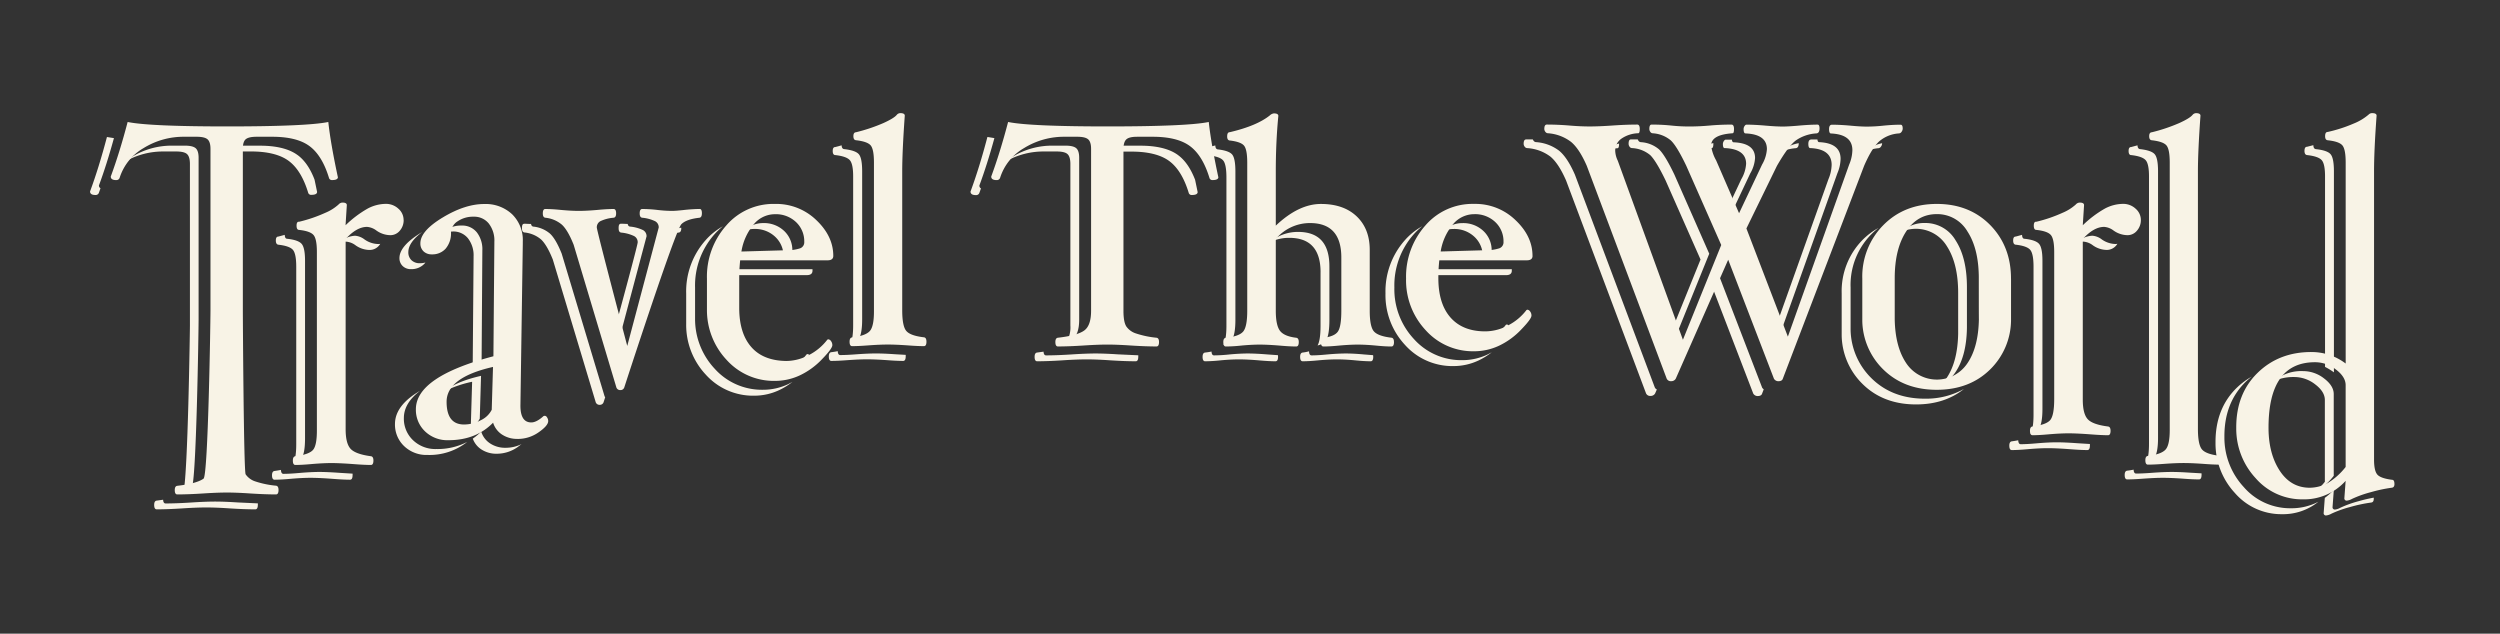 <svg xmlns="http://www.w3.org/2000/svg" xmlns:xlink="http://www.w3.org/1999/xlink" viewBox="0 0 844.16 213.97"><rect x="0" y="0" width="844.16" height="213.97" fill="#333333" stroke="none"/><g fill="#f8f3e6"><path d="M114.1 59.8q0 1-1.94 1a1 1 0 0 1-1.08-.75q-2.32-7.6-6.62-10.75-4.3-3.16-12.76-3.12h-5.07Q84 46.18 83 47q-1 .82-1 3.23v54.67c0 2.48.3 54.23.94 55.26a6.29 6.29 0 0 0 3.34 2.42 31.58 31.58 0 0 0 6.91 1.42q.86.1.86 1.45 0 1.5-.86 1.5-3.6 0-8.62-.32-4.75-.32-7.94-.32-3.2 0-8.1.32-5 .32-8.62.32-.9.04-.9-1.46 0-1.35.86-1.45 6.52-.75 8.86-2.42c1.56-1.1 2.34-53.34 2.34-56.68V50.27q0-2.37-1-3.23-1-.86-3.66-.86h-4.2A25.59 25.59 0 0 0 48.49 50a17.81 17.81 0 0 0-8.08 10 1.13 1.13 0 0 1-1.18.81q-1.83 0-1.83-1.2 3-8.13 5.7-18.42 7.33 1.5 33.53 1.5 26.9 0 34.23-1.5.74 7.02 3.22 18.6zm22.2 14.44A5.37 5.37 0 0 1 135 77.9a4.11 4.11 0 0 1-3.2 1.51 8.3 8.3 0 0 1-4.69-1.56 6 6 0 0 0-3.18-1.24q-3.5 0-7.22 4.1v64.24q0 4.7 1.62 6.54 1.62 1.85 6.9 2.56.86.1.86 1.45 0 1.5-.86 1.5-2.2 0-6.25-.32-4.46-.32-7.08-.32-2.62 0-6.5.32-3.45.32-5.65.32-.86 0-.86-1.5 0-1.35.86-1.45 4.7-.6 6-2.2 1.3-1.6 1.25-6.84V85.05q0-4.3-1.1-5.65-1.1-1.35-4.9-1.77-.86 0-.86-1.43 0-1.43.86-1.32a48.4 48.4 0 0 0 8.79-3 15.66 15.66 0 0 0 4.53-2.83 1.85 1.85 0 0 1 1.29-.65q1.5 0 1.5.86l-.43 6.8a36.71 36.71 0 0 1 7.41-5.6 13.24 13.24 0 0 1 6.17-1.62 6.11 6.11 0 0 1 4.25 1.62 5 5 0 0 1 1.77 3.79zm38.42 73.96a9.19 9.19 0 0 1-5.22-1.48 7.37 7.37 0 0 1-3-4q-5.76 5.92-15.08 5.92a10.87 10.87 0 0 1-7.92-3 10 10 0 0 1-3.07-7.46q0-11 26.18-17.88l.32-38.4v-.27a9.32 9.32 0 0 0-1.9-6.17 6.3 6.3 0 0 0-5.09-2.29 9.2 9.2 0 0 0-5.39 1.54 4.7 4.7 0 0 0-2.26 3.85 8 8 0 0 1-1.8 5.39 6 6 0 0 1-4.66 1.94 3.9 3.9 0 0 1-2.8-1 3.61 3.61 0 0 1-1.08-2.75q0-4.15 7.54-8.7 7.54-4.55 14-4.55a13.08 13.08 0 0 1 9.43 3.45 12.21 12.21 0 0 1 3.61 9.26v.65l-.8 54.73q0 5.66 3.66 5.66 1.78 0 4.15-2.15l.38-.1a1 1 0 0 1 .81.57 2.15 2.15 0 0 1 .38 1.21q0 1.56-3.26 3.82a12.16 12.16 0 0 1-7.12 2.22zm-8.25-24.3q-15.67 3.56-15.67 11.77 0 7.67 5.9 7.67a12.07 12.07 0 0 0 5.61-1.43 7.82 7.82 0 0 0 3.73-3.54zM237 72.05q0 1.38-.86 1.48c-3 .32-5 1.1-6.06 2.17-2.1 2.1-19.3 55.16-19.3 55.16a1.32 1.32 0 0 1-1.29.86 1.35 1.35 0 0 1-1.35-.86L193.7 82.64q-2-5-4-6.8a10.21 10.21 0 0 0-5.55-2.32q-.86-.1-.86-1.45 0-1.5.84-1.5 2.14 0 5.33.32 3.45.32 6 .32 2.55 0 6.22-.32 3.3-.32 5.5-.32.86 0 .86 1.5 0 1.35-.86 1.45a12.84 12.84 0 0 0-4.45 1.16 2.33 2.33 0 0 0-1.21 2.13c0 1.1 10.28 40 10.28 40l10.63-40a2.32 2.32 0 0 0-1.25-2.13 12.84 12.84 0 0 0-4.32-1.16q-.86-.1-.86-1.45 0-1.5.86-1.5a46 46 0 0 1 5.12.32 43 43 0 0 0 5 .32q1.13 0 3.66-.27a55.12 55.12 0 0 1 5.64-.38q.73.01.73 1.5zm44.37 14.35q0 1.5-1.94 1.5h-29.5a54.65 54.65 0 0 0-.32 6v10.46q.1 8.33 4.12 12.87 4 4.54 11.7 4.66a16.39 16.39 0 0 0 7.7-2 18.29 18.29 0 0 0 6.25-5.22l.27-.1a1.25 1.25 0 0 1 .94.59 2.23 2.23 0 0 1 .46 1.4q0 1.13-3.45 4.7a25.17 25.17 0 0 1-7.49 5.47 19.77 19.77 0 0 1-8.46 1.88 21.43 21.43 0 0 1-16.32-7.11 24.54 24.54 0 0 1-6.62-16.94v-10.5a26 26 0 0 1 6.49-17.88 21 21 0 0 1 16.45-7.32 19.46 19.46 0 0 1 14 5.47q5.72 5.44 5.72 12.07zm-9.8-4.74A8.91 8.91 0 0 0 268.8 75a9.87 9.87 0 0 0-7.14-2.67 9.28 9.28 0 0 0-7.19 3.47 18.92 18.92 0 0 0-4.12 9.13l15-.43a14.4 14.4 0 0 0 4.82-.65 2.15 2.15 0 0 0 1.4-2.18zm41.26 33.72q0 1.5-.86 1.5-2.2 0-5.66-.27-3.88-.27-6.52-.27-2.64 0-6.4.27-3.45.27-5.66.27-.86 0-.86-1.5 0-1.35.86-1.45 4.58-.54 6-2.18 1.42-1.64 1.37-6.92v-50q0-4.36-1.08-5.7-1.08-1.34-5-1.78-.86-.1-.86-1.37 0-1.26.86-1.32a57.13 57.13 0 0 0 9.26-3.1q3.6-1.64 4.52-2.77a1.58 1.58 0 0 1 1.21-.59q1.5 0 1.5.86-.86 12.07-.86 18.74v47q0 5.28 1.35 6.92 1.35 1.64 6 2.18.82.1.83 1.48zM411.4 59.8q0 1-1.94 1a1 1 0 0 1-1.08-.75q-2.32-7.6-6.62-10.75-4.3-3.16-12.75-3.12h-5.06q-2.64 0-3.6.86-.97.86-1 3.23v54.67q0 3.72.94 5.25a6.29 6.29 0 0 0 3.34 2.42 31.58 31.58 0 0 0 6.87 1.43q.86.1.86 1.45 0 1.5-.86 1.5-3.6 0-8.62-.32-4.75-.32-7.94-.32-3.2 0-8.1.32-5 .32-8.62.32-.86 0-.86-1.5 0-1.35.86-1.45 6.52-.75 8.86-2.42 2.34-1.67 2.34-6.68V50.27q0-2.37-1-3.23-1-.86-3.66-.86h-4.2A25.59 25.59 0 0 0 345.79 50a17.81 17.81 0 0 0-8.08 10 1.13 1.13 0 0 1-1.18.81q-1.83 0-1.83-1.2 3-8.13 5.7-18.42 7.33 1.5 33.53 1.5 26.9 0 34.23-1.5.74 7.02 3.22 18.6zm59.3 55.7c0 1-.3 1.5-.86 1.5q-2.16 0-5.33-.32-3.45-.32-6.05-.32-2.6 0-6.22.32-3.2.32-5.36.32-.87 0-.86-1.5 0-1.35.86-1.45 3.72-.43 4.88-2.1 1.16-1.67 1.16-7v-18q0-11.63-10.58-11.63a15.06 15.06 0 0 0-11.55 5.39v24.24q0 4.85 1.4 6.73 1.4 1.88 5.5 2.37.86.1.86 1.45 0 1.5-.86 1.5-2.2 0-5.75-.32-4-.32-6.6-.32-2.6 0-6.13.32a51.52 51.52 0 0 1-5.28.32q-.86 0-.86-1.5 0-1.35.86-1.45 4.52-.48 5.87-2.13 1.35-1.65 1.35-7v-50q0-4.36-1.05-5.7-1.05-1.34-4.87-1.78-.86-.1-.86-1.37 0-1.43.86-1.43 9.18-2.15 13.58-5.7a2.37 2.37 0 0 1 1.34-.65q1.5 0 1.5.86-.86 8.83-.86 18.74v18.3q7.73-7.32 15.24-7.32 7.67 0 12.08 4.2 4.4 4.2 4.4 11.3v20.57q0 5.28 1.38 6.92 1.38 1.64 6 2.18c.53.08.8.56.8 1.46z"/><path d="M517.48 86.4q0 1.5-1.94 1.5H486a54.53 54.53 0 0 0-.32 6q0 8.67 4.12 13.33 4.12 4.66 11.7 4.66a16.39 16.39 0 0 0 7.7-2 18.29 18.29 0 0 0 6.25-5.22l.27-.1a1.25 1.25 0 0 1 .94.59 2.23 2.23 0 0 1 .46 1.4q0 1.13-3.45 4.7a25.16 25.16 0 0 1-7.49 5.47 19.77 19.77 0 0 1-8.46 1.88 21.43 21.43 0 0 1-16.32-7.11 24.64 24.64 0 0 1-6.62-17.45 26 26 0 0 1 6.49-17.88 21 21 0 0 1 16.45-7.32 19.46 19.46 0 0 1 14 5.47q5.75 5.44 5.75 12.07zm-9.8-4.74a8.91 8.91 0 0 0-2.77-6.67 9.87 9.87 0 0 0-7.14-2.67 9.28 9.28 0 0 0-7.19 3.47 18.93 18.93 0 0 0-4.12 9.13l15-.43a14.4 14.4 0 0 0 4.82-.65 2.15 2.15 0 0 0 1.4-2.18zm134.8-38.3a1.87 1.87 0 0 1-.4 1.16 1.13 1.13 0 0 1-.89.53 11.31 11.31 0 0 0-6.52 2.57q-2.53 2.2-5.22 8.36L602 127.86q-.27.86-1.5.86a1.69 1.69 0 0 1-1.51-.86L583.55 87.7l-17.7 40.15a1.69 1.69 0 0 1-1.51.86 1.53 1.53 0 0 1-1.56-.86L535.8 56q-2.53-5.8-5.33-8.1a14.53 14.53 0 0 0-7.82-2.91 1.06 1.06 0 0 1-.81-.45 1.56 1.56 0 0 1-.38-1q0-1.48.86-1.48 3.6 0 7.55.32 3.67.32 6.9.32 3.23 0 7.76-.32 4.7-.32 8.3-.32.86 0 .86 1.48 0 1.48-.53 1.45a10.58 10.58 0 0 0-5.68 1.84A4.92 4.92 0 0 0 545.4 51a8.41 8.41 0 0 0 .86 3.25l22 60.48 12.94-32L569.4 56q-3.18-6.66-5.22-8.58A10.43 10.43 0 0 0 558 45a1 1 0 0 1-.73-.45 1.63 1.63 0 0 1-.35-1q0-1.48.75-1.48a62.53 62.53 0 0 1 6.63.32 56.18 56.18 0 0 0 6.19.32q3.23 0 6.84-.32 3.6-.32 7.32-.32.86 0 .86 1.48 0 1.48-.5 1.45-7.22.5-7.22 4.12a13.32 13.32 0 0 0 1.67 5L587.22 72 595 55.55a11.77 11.77 0 0 0 1.62-5.2q0-5-7.22-5.3-.65 0-.65-1.48a1.76 1.76 0 0 1 .32-1q.32-.48.65-.48 2.6 0 6.36.32 3.6.32 5.92.32 1.67 0 4.9-.27 4.1-.38 6.84-.38.65 0 .65 1.27 0 1.7-1.18 1.7a13.51 13.51 0 0 0-6.76 2.33q-2.58 1.9-6.45 8.64l-10.3 21.12 14 36.53 20.7-58.1a13.08 13.08 0 0 0 1.08-4.87q0-5.3-7.22-5.63-.65 0-.65-1.48 0-1.48 1-1.48 2.64 0 6.25.32 3.34.32 5.6.32a54.17 54.17 0 0 0 5.49-.32q3.23-.32 5.8-.32.72-.01.72 1.26zm36.57 50.7v14.27a23.48 23.48 0 0 1-7 16.37q-7 6.92-18.1 6.92-11.1 0-18.12-6.95a23.48 23.48 0 0 1-7-16.35V94.06a24.67 24.67 0 0 1 7.06-18q7.1-7.2 18.1-7.2 11 0 18.05 7.15 7 7.18 7 18.06zm-10.88-.1q0-9.86-3.8-15.75A11.8 11.8 0 0 0 654 72.3q-6.57 0-10.4 5.92-3.82 5.92-3.82 15.73v13.85q.16 9.15 3.76 14.64a12.42 12.42 0 0 0 20.9.05q3.6-5.44 3.76-14.7c-.03-.28-.03-13.57-.03-13.85zm54.72-19.72a5.37 5.37 0 0 1-1.32 3.66 4.11 4.11 0 0 1-3.2 1.51 8.3 8.3 0 0 1-4.69-1.56 6 6 0 0 0-3.18-1.24q-3.5 0-7.22 4.1v54.24q0 4.7 1.62 6.54 1.62 1.85 6.9 2.52.86.1.86 1.45 0 1.5-.86 1.5-2.2 0-6.25-.32-4.46-.32-7.08-.32-2.62 0-6.5.32-3.45.32-5.66.32-.86 0-.86-1.5 0-1.35.86-1.45 4.7-.6 6-2.2 1.3-1.6 1.32-6.88V85.05q0-4.3-1.1-5.65-1.1-1.35-4.93-1.77-.86 0-.86-1.43 0-1.43.86-1.32a48.39 48.39 0 0 0 8.79-3 15.65 15.65 0 0 0 4.53-2.83 1.85 1.85 0 0 1 1.29-.65q1.5 0 1.5.86l-.43 6.8a36.7 36.7 0 0 1 7.41-5.6 13.23 13.23 0 0 1 6.17-1.62 6.11 6.11 0 0 1 4.25 1.62 5 5 0 0 1 1.78 3.79zm27.47 81.15q0 1.5-.86 1.5-2.2 0-5.66-.27-3.88-.27-6.52-.27-2.64 0-6.4.27-3.45.27-5.65.27-.86 0-.86-1.5 0-1.35.86-1.45 4.58-.54 6-2.18 1.42-1.64 1.37-6.92v-90q0-4.36-1.08-5.7-1.08-1.34-5-1.78-.86-.1-.86-1.37 0-1.26.86-1.32a57.1 57.1 0 0 0 9.26-3.1q3.6-1.64 4.52-2.77a1.58 1.58 0 0 1 1.18-.59q1.5 0 1.5.86-.86 12.07-.86 18.74v87q0 5.28 1.35 6.92 1.35 1.64 6 2.18.85.1.85 1.48zm58.16 8.03q0 1.15-.86 1.26a49.46 49.46 0 0 0-7.12 1.51 37.17 37.17 0 0 0-6.33 2.26 4.61 4.61 0 0 1-1.73.59.76.76 0 0 1-.87-.86l.43-5.82a18.83 18.83 0 0 1-14.54 6.25 20.7 20.7 0 0 1-15.86-7.16 24.53 24.53 0 0 1-6.54-16.8q0-.2 0-.38 0-11.36 7.24-18.4 7.24-7.03 18.18-7a19.05 19.05 0 0 1 11.53 3.88V54.83q0-4.35-1.08-5.7-1.08-1.35-5-1.77-.86-.1-.86-1.37 0-1.43.86-1.43a48.68 48.68 0 0 0 8.81-2.85 18.11 18.11 0 0 0 5-3 1.61 1.61 0 0 1 1.21-.51q1.5 0 1.5.86-.86 11.73-.86 18.73v97.42q0 3.7 1.08 5 1.08 1.3 5 1.8.8-.01.8 1.4zm-16.48-5.75v-27.6q0-2.8-3.26-5.28a11.46 11.46 0 0 0-7.08-2.48q-15.7 0-15.7 22.1 0 .17 0 .34.07 8.5 3.77 14.17 3.7 5.66 9.9 5.77a12.83 12.83 0 0 0 6.32-1.59 22.64 22.64 0 0 0 6.05-5.42zM62 165.86a9.83 9.83 0 0 0 2.72-1.24c1.56-1.1 2.34-53.34 2.34-56.68V53.27q0-2.37-1-3.23-1-.86-3.66-.86h-4.2A25.59 25.59 0 0 0 44.49 53a22.91 22.91 0 0 0-2.07 1.46 25.65 25.65 0 0 1 12.85-3.31h4.2q2.7 0 3.66.86.97.86 1 3.23v54.67c-.02 3.16-.7 49.37-2.13 55.95zM33.4 62.64q2.66-7.18 5.07-16l-2.36-.38q-2.7 10.25-5.7 18.38 0 1.2 1.83 1.2a1.13 1.13 0 0 0 1.18-.83l.52-1.45a1 1 0 0 1-.53-.91zm67.05-10.3q-4.3-3.15-12.76-3.15h-5.07Q80 49.18 79 50a2.6 2.6 0 0 0-.71 1.21 12 12 0 0 1 1.32-.07h5.06q8.45 0 12.76 3.15 4.3 3.15 6.62 10.75a1 1 0 0 0 1.08.75q1.94 0 1.94-1l-.86-4.14c-1.45-3.8-3.37-6.58-5.76-8.32z"/><use xlink:href="#B"/><path d="M127.76 82.4a8.3 8.3 0 0 1-4.69-1.56 6 6 0 0 0-3.18-1.24 8.76 8.76 0 0 0-5.7 2.6 6.73 6.73 0 0 1 2.7-.6 6 6 0 0 1 3.18 1.24 8.3 8.3 0 0 0 4.69 1.56 4.11 4.11 0 0 0 3.24-1.5 5.32 5.32 0 0 0 .4-.56 4.27 4.27 0 0 1-.64.07zm-19.2-8.97a1.88 1.88 0 0 0-1.23.64l-.13.13q.8-.4 1.36-.77zm4.17 5v.64q2.12-2 3.94-3.34a29 29 0 0 0-3.94 2.7zM94 82.63q3.82.43 4.93 1.77 1.1 1.34 1.1 5.65V150q0 4.6-1 6.4a5.54 5.54 0 0 0 2.69-1.53Q103 153.22 103 148V88.05q0-4.3-1.1-5.65-1.1-1.35-4.9-1.77c-.55 0-.83-.45-.85-1.33l-2.15.58q-.86 0-.86 1.32 0 1.32.86 1.43zm20.94 77.05q-4.46-.32-7.08-.32-2.62 0-6.5.32-3.45.32-5.65.32c-.54 0-.8-.46-.85-1.33q-1 .2-2.15.36-.86.1-.86 1.45 0 1.5.86 1.5 2.2 0 5.65-.32 3.8-.32 6.5-.32 2.68 0 7.08.32 4 .32 6.25.32.86 0 .86-1.5a2.94 2.94 0 0 0 0-.55l-4.1-.25zm23.82-68.8a6 6 0 0 0 4.66-1.94l.22-.3a7.2 7.2 0 0 1-1.88.24 3.9 3.9 0 0 1-2.8-1 3.61 3.61 0 0 1-1.08-2.75q0-3.26 4.67-6.77l-.13.07q-7.54 4.55-7.54 8.7a3.61 3.61 0 0 0 1.12 2.73 3.9 3.9 0 0 0 2.76 1.02zm23.24 50.5l.43-14.47q-8.5 1.94-12.4 5.24a38.35 38.35 0 0 1 9.39-3.24l-.43 14.47a6.24 6.24 0 0 1-1.28 1.79l.55-.25a7.82 7.82 0 0 0 3.73-3.54zm.87-56.5v-.27a9.32 9.32 0 0 0-1.87-6.16 6.3 6.3 0 0 0-5.09-2.29 9.2 9.2 0 0 0-5.39 1.54 6.11 6.11 0 0 0-1.21 1.1 10.12 10.12 0 0 1 3.6-.63 6.3 6.3 0 0 1 5.09 2.28 9.32 9.32 0 0 1 1.91 6.17v.27l-.3 37.23 3-.82zm7.83 66.32a9.19 9.19 0 0 1-5.22-1.48 7.37 7.37 0 0 1-3-4 19.25 19.25 0 0 1-2.84 2.39 7.34 7.34 0 0 0 2.86 3.62 9.19 9.19 0 0 0 5.22 1.48 12.16 12.16 0 0 0 7.08-2.26l1.32-1a12 12 0 0 1-5.42 1.25zm-23.34.42a10.87 10.87 0 0 1-7.92-3 10 10 0 0 1-3.07-7.46c0-3.36 1.83-6.42 5.46-9.2q-8.45 4.92-8.46 11.2a10 10 0 0 0 3.07 7.46 10.87 10.87 0 0 0 7.92 3 20.52 20.52 0 0 0 13.4-4.4 21.77 21.77 0 0 1-10.4 2.4zm62.4-73.08a12.84 12.84 0 0 1 4.32 1.16 2.32 2.32 0 0 1 1.25 2.13c0 .88-5.8 22.28-8.84 33.4l1.2 4.57 10.63-40a2.32 2.32 0 0 0-1.25-2.13 12.84 12.84 0 0 0-4.32-1.16c-.44-.05-.7-.35-.8-.9-.77 0-1.5-.07-2.2-.07s-.86.5-.86 1.5.28 1.4.86 1.5zm16.36.16a2.52 2.52 0 0 0-.34.52 16.75 16.75 0 0 1 3.4-.69q.86-.1.86-1.48v-.17a7.85 7.85 0 0 0-3.92 1.82zm-28.56.3a24.25 24.25 0 0 1 2.52-.45q.86-.1.86-1.45v-.18a8 8 0 0 0-2.29.79 2.35 2.35 0 0 0-1.09 1.29zm6.6 54.86l-14.5-48.22q-2-5-4-6.8a10.21 10.21 0 0 0-5.55-2.32c-.44-.05-.7-.35-.8-.9-.8 0-1.55-.07-2.22-.07s-.84.5-.84 1.5.3 1.38.86 1.45a10.21 10.21 0 0 1 5.55 2.32q2 1.83 4 6.8l14.5 48.22a1.35 1.35 0 0 0 1.35.86 1.32 1.32 0 0 0 1.29-.86l.55-1.7a1.62 1.62 0 0 1-.18-.31zm61.96-47.04a2.15 2.15 0 0 0 1.43-2.15A8.91 8.91 0 0 0 264.8 78a9.87 9.87 0 0 0-7.14-2.67 9 9 0 0 0-6.44 2.67 8.82 8.82 0 0 1 3.44-.69A9.87 9.87 0 0 1 261.8 80a8.91 8.91 0 0 1 2.77 6.71 2.75 2.75 0 0 1-.07.57 7.34 7.34 0 0 0 1.64-.46zm8.23 4.58v-.5h-28.45l-.16 2h26.68q1.93 0 1.93-1.5zm-8.25 38.33a19.77 19.77 0 0 1-8.46 1.88 21.43 21.43 0 0 1-16.32-7.11 24.54 24.54 0 0 1-6.62-16.94v-10.5a26 26 0 0 1 6.49-17.88 23.37 23.37 0 0 1 2.91-2.77 21.92 21.92 0 0 0-5.91 4.77 26 26 0 0 0-6.49 17.88v10.5a24.54 24.54 0 0 0 6.62 16.94 21.43 21.43 0 0 0 16.32 7.11 19.77 19.77 0 0 0 8.46-1.88 23.6 23.6 0 0 0 4.48-2.78l-1.48.78zm6.53-10.17l-.27.1a17.15 17.15 0 0 1-3 3.05 19.24 19.24 0 0 0 3.93-2.83 1 1 0 0 0-.66-.33zM297 43.2a1.59 1.59 0 0 0-1.15.59l-.07.07 1.22-.66zm5.3 76.42q-3.88-.27-6.52-.27-2.64 0-6.4.27-3.45.27-5.66.27c-.53 0-.8-.45-.85-1.32-.65.14-1.36.26-2.15.35q-.86.1-.86 1.45 0 1.5.86 1.5 2.2 0 5.66-.27 3.82-.27 6.4-.27 2.6 0 6.52.27 3.45.27 5.66.27.86 0 .86-1.5a3 3 0 0 0 0-.55l-3.52-.2zM282 52.36q3.88.43 5 1.78 1.12 1.35 1.08 5.7v50q0 4.6-1 6.44a5.59 5.59 0 0 0 2.67-1.53q1.37-1.64 1.37-6.92v-50q0-4.36-1.08-5.7-1.08-1.34-5-1.78c-.55-.07-.83-.5-.85-1.28-.7.2-1.4.4-2.15.58q-.86 0-.86 1.32 0 1.32.82 1.4zm78.06 63.25a8.66 8.66 0 0 0 2-1q2.34-1.67 2.34-6.68V53.27q0-2.37-1-3.23-1-.86-3.66-.86h-4.2A25.59 25.59 0 0 0 341.79 53a22.91 22.91 0 0 0-2.07 1.46 25.65 25.65 0 0 1 12.85-3.31h4.2q2.7 0 3.66.86.97.86 1 3.23v54.67a9.74 9.74 0 0 1-1.37 5.7zM330.7 62.64q2.66-7.18 5.07-16l-2.36-.38q-2.7 10.3-5.7 18.42 0 1.2 1.83 1.2a1.13 1.13 0 0 0 1.18-.81l.52-1.45a1 1 0 0 1-.53-.97zm67.05-10.3q-4.3-3.15-12.76-3.15h-5.06q-2.64 0-3.6.86a2.6 2.6 0 0 0-.71 1.21 12 12 0 0 1 1.32-.07H382q8.45 0 12.76 3.15 4.3 3.15 6.62 10.75a1 1 0 0 0 1.08.75q1.94 0 1.94-1l-.86-4.14c-1.48-3.83-3.4-6.62-5.8-8.36z"/><use xlink:href="#B" x="297.29" y="-50"/><path d="M408.2 52.47q3.82.43 4.87 1.78 1.05 1.35 1.05 5.7v50q0 4.65-1 6.5a5.41 5.41 0 0 0 2.68-1.52q1.35-1.64 1.35-7v-50q0-4.36-1.05-5.7-1.05-1.34-4.87-1.78c-.57-.07-.85-.52-.86-1.34l-2.14.54q-.86 0-.86 1.43-.03 1.3.83 1.4zM422 43.8l.62-.36a3.15 3.15 0 0 0-.62.36zm5.94 75.88q-4-.32-6.6-.32-2.6 0-6.13.32a51.52 51.52 0 0 1-5.28.32c-.53 0-.8-.45-.84-1.3a21 21 0 0 1-2.16.34q-.86.1-.86 1.45 0 1.5.86 1.5a51.52 51.52 0 0 0 5.28-.32q3.44-.32 6.13-.32 2.7 0 6.6.32 3.55.32 5.75.32.86 0 .86-1.5a2.94 2.94 0 0 0-.05-.56l-3.56-.25zm32.56 0q-3.45-.32-6.05-.32-2.6 0-6.22.32-3.2.32-5.36.32c-.55 0-.83-.47-.85-1.38a13.17 13.17 0 0 1-2.15.42q-.86.1-.86 1.45 0 1.5.86 1.5 2.16 0 5.36-.32 3.52-.32 6.22-.32 2.7 0 6.05.32 3.18.32 5.33.32c.57 0 .86-.5.86-1.5a2.94 2.94 0 0 0-.05-.56l-3.14-.25zm-14.6-27.73v18c0 3.28-.33 5.5-1 6.7a4.91 4.91 0 0 0 2.83-1.71q1.16-1.67 1.16-7v-18q0-11.63-10.58-11.63a14.6 14.6 0 0 0-9.65 3.57 14.52 14.52 0 0 1 6.65-1.57q10.6-.01 10.6 11.63zm56.33 27.78a19.77 19.77 0 0 1-8.46 1.88 21.43 21.43 0 0 1-16.32-7.11 24.64 24.64 0 0 1-6.62-17.45 26 26 0 0 1 6.49-17.88 23.36 23.36 0 0 1 2.91-2.77 21.91 21.91 0 0 0-5.91 4.77 26 26 0 0 0-6.49 17.88 24.64 24.64 0 0 0 6.62 17.45 21.43 21.43 0 0 0 16.32 7.11 19.77 19.77 0 0 0 8.46-1.88 23.61 23.61 0 0 0 4.48-2.78l-1.48.78zm.02-32.9a2.15 2.15 0 0 0 1.43-2.15 8.91 8.91 0 0 0-2.77-6.67 9.87 9.87 0 0 0-7.14-2.67 9 9 0 0 0-6.44 2.67 8.82 8.82 0 0 1 3.44-.69 9.87 9.87 0 0 1 7.14 2.69 8.91 8.91 0 0 1 2.77 6.71 2.75 2.75 0 0 1-.07.57 7.34 7.34 0 0 0 1.64-.46zm8.23 4.58v-.5H482l-.16 2h26.68q1.96 0 1.96-1.5zm-1.72 18.16l-.27.1a17.14 17.14 0 0 1-3 3.05 19.24 19.24 0 0 0 3.93-2.83 1 1 0 0 0-.66-.33zM582.38 50q7.22.33 7.22 5.3a11.77 11.77 0 0 1-1.62 5.2l-5.75 12.22 1 2.27L591 58.55a11.77 11.77 0 0 0 1.62-5.2q0-5-7.22-5.3c-.34 0-.54-.3-.6-.9h-2.07q-.32 0-.65.48a1.76 1.76 0 0 0-.32 1q-.01 1.4.63 1.4zm-8.24.68A17.34 17.34 0 0 1 578 50q.54 0 .54-1.48v-.2c-2.3.46-3.77 1.23-4.4 2.36zM551 50a10.43 10.43 0 0 1 6.19 2.35q2 1.92 5.22 8.58l11.8 26.7-11 27.18 1 2.86 12.94-32L565.4 59q-3.18-6.66-5.22-8.58A10.43 10.43 0 0 0 554 48a1 1 0 0 1-.73-.45 1.63 1.63 0 0 1-.26-.47h-2.34q-.75 0-.75 1.48a1.63 1.63 0 0 0 .35 1 1 1 0 0 0 .73.44zm60.26 0q7.2.33 7.22 5.63a13.08 13.08 0 0 1-1.08 4.87l-18.88 53 1.2 3.1 20.7-58.1a13.08 13.08 0 0 0 1.08-4.87q0-5.3-7.22-5.63c-.34 0-.54-.3-.6-.9h-2.07c-.64 0-1 .5-1 1.48s.24 1.44.67 1.44zm-9.82 1.25a15.63 15.63 0 0 1 4.75-1.2q1.18 0 1.18-1.7a12.23 12.23 0 0 0-4.94 2 9.35 9.35 0 0 0-.99.89zm29.24-.63l-.45.43a12.87 12.87 0 0 1 4-1 1.13 1.13 0 0 0 .89-.53 1.87 1.87 0 0 0 .4-1.16 10.6 10.6 0 0 0-4.84 2.26zM595 130.86L579.55 90.7l-2 4.57 14.45 37.6a1.69 1.69 0 0 0 1.51.86q1.24 0 1.5-.86l.54-1.42a1.88 1.88 0 0 1-.56-.58zm-52.5-80.04a13.05 13.05 0 0 1 3.66-.77q.54 0 .54-1.48v-.1a8.83 8.83 0 0 0-3.21 1.43 5.71 5.71 0 0 0-.99.93zm16.28 80.04L531.8 59q-2.53-5.8-5.33-8.1a14.53 14.53 0 0 0-7.81-2.91 1.06 1.06 0 0 1-.81-.45 1.6 1.6 0 0 1-.27-.46h-2.24q-.86 0-.86 1.48a1.56 1.56 0 0 0 .38 1 1.06 1.06 0 0 0 .81.45 14.53 14.53 0 0 1 7.81 2.84q2.8 2.3 5.33 8.1l27 71.88a1.53 1.53 0 0 0 1.56.86 1.69 1.69 0 0 0 1.51-.86l.58-1.33a1.31 1.31 0 0 1-.67-.64zm98.62-3.36a14.16 14.16 0 0 1-2.17 2.57 12.41 12.41 0 0 0 5.17-4.57q3.6-5.44 3.76-14.7V96.95q0-9.86-3.8-15.75A11.8 11.8 0 0 0 650 75.3a11.38 11.38 0 0 0-8 3 12.22 12.22 0 0 1 15.4 4.85q3.8 5.9 3.8 15.75v13.85q-.2 9.3-3.8 14.74zm-7.4 7.12q-11.1 0-18.12-6.95a23.48 23.48 0 0 1-7-16.35V97.06a24.32 24.32 0 0 1 9.45-20.12 23.61 23.61 0 0 0-5.4 4.06 24.67 24.67 0 0 0-7.06 18v14.26a23.48 23.48 0 0 0 7 16.35q7 6.95 18.12 6.95 9.64 0 16.17-5.22a26.27 26.27 0 0 1-13.16 3.28zm49.33-56.2v.64q2.12-2 3.94-3.34a29 29 0 0 0-3.94 2.7zm-4.16-5a1.88 1.88 0 0 0-1.23.64l-.13.13q.76-.4 1.36-.77zm6.4 76.25q-4.46-.32-7.08-.32-2.62 0-6.5.32-3.45.32-5.66.32c-.54 0-.8-.46-.85-1.33q-1 .2-2.15.36-.86.1-.86 1.45 0 1.5.86 1.5 2.2 0 5.66-.32 3.8-.32 6.5-.32 2.68 0 7.08.32 4 .32 6.25.32.86 0 .86-1.5a2.94 2.94 0 0 0 0-.55l-4.1-.25zm12.8-67.28a8.3 8.3 0 0 1-4.69-1.56 6 6 0 0 0-3.18-1.24 8.76 8.76 0 0 0-5.7 2.6 6.73 6.73 0 0 1 2.7-.6 6 6 0 0 1 3.18 1.24 8.3 8.3 0 0 0 4.69 1.56 4.11 4.11 0 0 0 3.2-1.51 5.32 5.32 0 0 0 .4-.56 4.27 4.27 0 0 1-.6.07zm-33.75.23q3.82.43 4.93 1.77 1.1 1.34 1.1 5.65V140q0 4.6-1 6.4a5.54 5.54 0 0 0 2.69-1.53q1.32-1.6 1.32-6.88V88.05q0-4.3-1.1-5.65-1.1-1.35-4.93-1.77c-.55 0-.83-.45-.85-1.33l-2.15.58q-.86 0-.86 1.32 0 1.32.85 1.43zM734.5 43.2a1.59 1.59 0 0 0-1.15.59l-.07.07 1.22-.66zm-14.94 9.16q3.88.43 5 1.78 1.12 1.35 1.08 5.7v90q0 4.6-1 6.44a5.59 5.59 0 0 0 2.68-1.53q1.37-1.64 1.37-6.92v-90q0-4.36-1.08-5.7-1.08-1.34-5-1.78c-.55-.07-.83-.5-.85-1.28l-2.15.58q-.86 0-.86 1.32 0 1.32.8 1.4zm20.3 107.27q-3.88-.27-6.52-.27-2.64 0-6.4.27-3.45.27-5.65.27c-.53 0-.8-.45-.85-1.32-.65.14-1.36.26-2.15.35q-.86.1-.86 1.45 0 1.5.86 1.5 2.2 0 5.65-.27 3.82-.27 6.4-.27 2.6 0 6.52.27 3.45.27 5.66.27.86 0 .86-1.5a2.94 2.94 0 0 0 0-.55l-3.52-.2zM779 52.36q3.88.43 5 1.77 1.12 1.34 1.08 5.7v64.06a21.23 21.23 0 0 1 3 1.84v-67.9q0-4.35-1.08-5.7-1.08-1.35-5-1.77c-.57-.07-.85-.52-.86-1.34l-2.14.54q-.86 0-.86 1.43.02 1.26.86 1.37zm13.9-8.66l.88-.48a1.69 1.69 0 0 0-.88.48zm-11.42 122.65l.54-.26a22.64 22.64 0 0 0 6-5.42v-27.6q0-2.8-3.26-5.28a11.46 11.46 0 0 0-7.08-2.48 14.19 14.19 0 0 0-9.86 3.37 16.07 16.07 0 0 1 6.86-1.37 11.46 11.46 0 0 1 7.08 2.48q3.26 2.48 3.26 5.28v27.62a29.5 29.5 0 0 1-3.54 3.67zm15.07 2.85a37.17 37.17 0 0 0-6.33 2.26 4.61 4.61 0 0 1-1.73.59.76.76 0 0 1-.87-.86l.43-5.82a20 20 0 0 1-3.05 2.74l-.38 5.08a.76.76 0 0 0 .87.86 4.61 4.61 0 0 0 1.73-.59 37.17 37.17 0 0 1 6.33-2.26 49.46 49.46 0 0 1 7.12-1.51q.86-.1.86-1.26a3.21 3.21 0 0 0 0-.39 50.45 50.45 0 0 0-4.98 1.16zm-23.05 2.42a20.7 20.7 0 0 1-15.86-7.16 24.53 24.53 0 0 1-6.54-16.8q0-.2 0-.38 0-11.36 7.24-18.4a25.68 25.68 0 0 1 2-1.71 24.62 24.62 0 0 0-5 3.71q-7.25 7-7.24 18.4 0 .2 0 .38a24.53 24.53 0 0 0 6.54 16.8 20.7 20.7 0 0 0 15.86 7.16 18.94 18.94 0 0 0 12.35-4.21 19.67 19.67 0 0 1-9.35 2.21z"/></g><defs ><path id="B" d="M80.58 169.68q-4.75-.32-7.94-.32-3.2 0-8.1.32-5 .32-8.62.32c-.52 0-.8-.44-.84-1.26l-2.16.3q-.86.1-.86 1.45 0 1.5.86 1.5 3.6 0 8.62-.32 4.8-.32 8.1-.32 3.3 0 7.94.32 5 .32 8.62.32.86 0 .86-1.5a2.94 2.94 0 0 0 0-.52l-6.48-.3z"/></defs></svg>